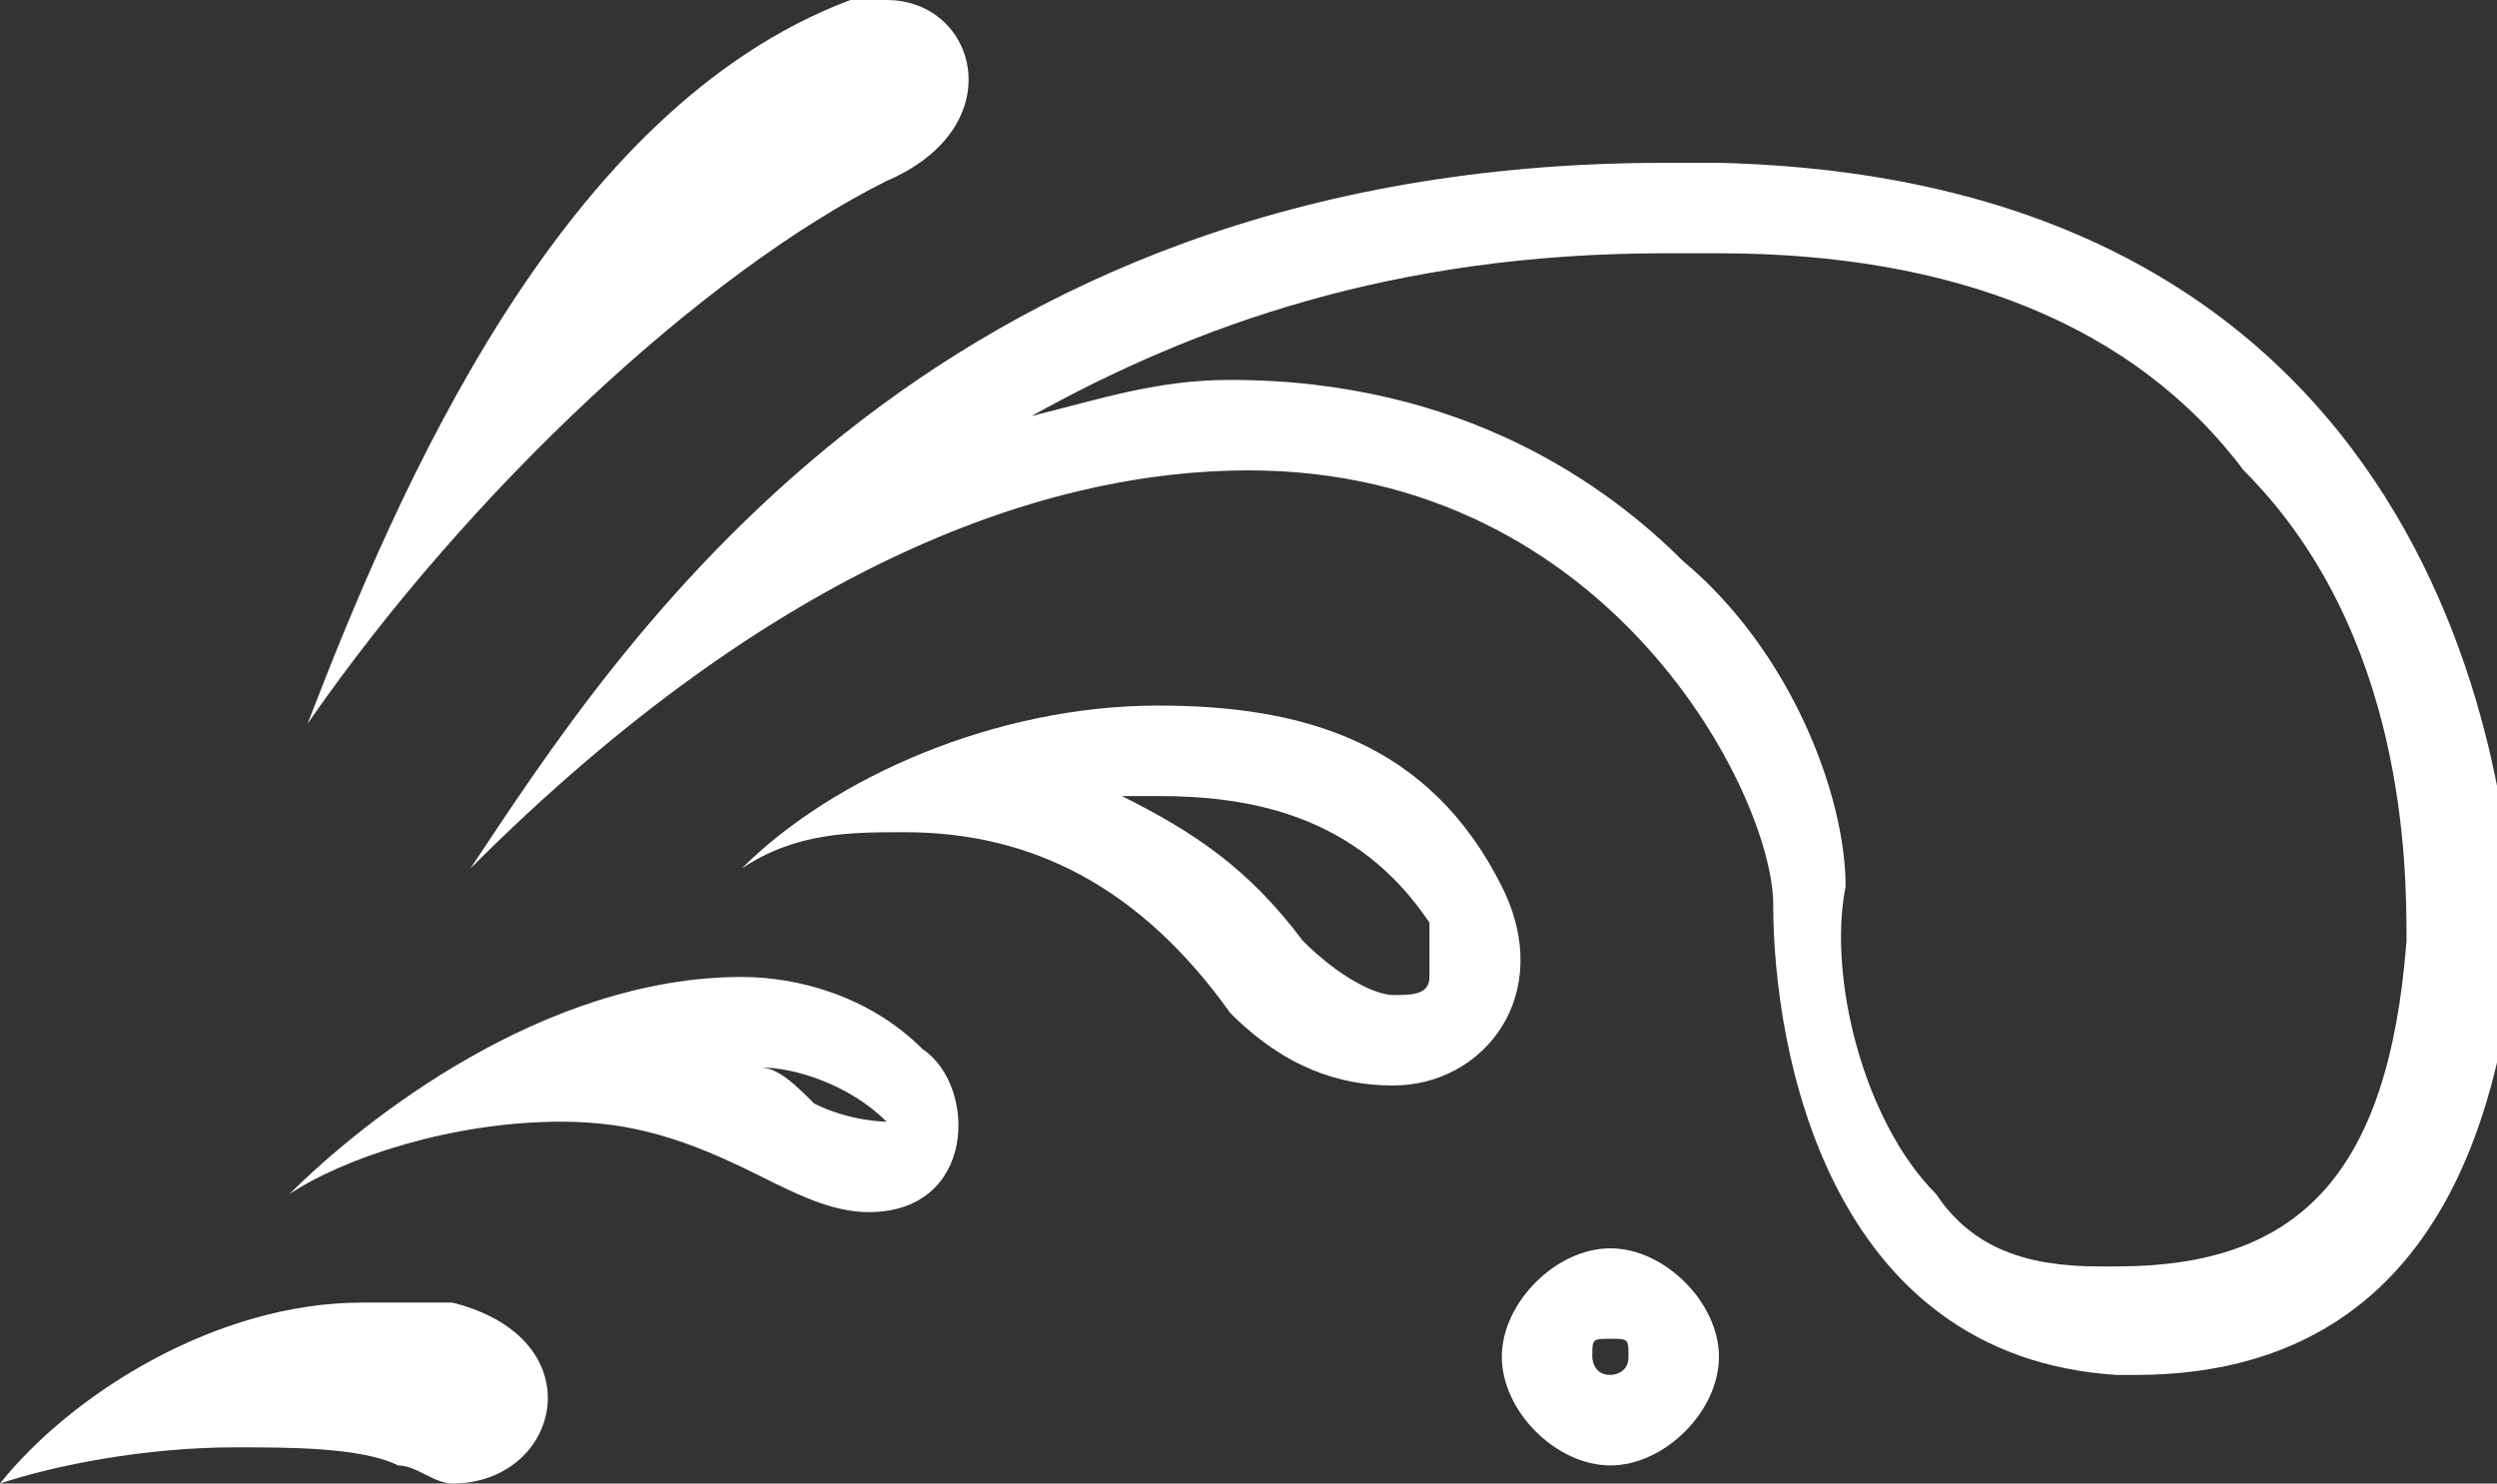 <?xml version="1.0" encoding="utf-8"?>
<!-- Generator: Adobe Illustrator 16.0.0, SVG Export Plug-In . SVG Version: 6.00 Build 0)  -->
<!DOCTYPE svg PUBLIC "-//W3C//DTD SVG 1.1//EN" "http://www.w3.org/Graphics/SVG/1.1/DTD/svg11.dtd">
<svg version="1.1" id="Calque_1" xmlns="http://www.w3.org/2000/svg" xmlns:xlink="http://www.w3.org/1999/xlink" x="0px" y="0px"
	 width="13.8px" height="8.2px" viewBox="0 0 13.8 8.2" style="enable-background:new 0 0 13.8 8.2;" xml:space="preserve">
<rect x="0" y="0" width="13.8" height="8.2" fill="#333333" stroke="none"/>
<style type="text/css">
<![CDATA[
	.st0{fill:#FFFFFF;}
]]>
</style>
<g>
	<path class="st0" d="M9.5,0.9c-0.1,0-0.2,0-0.3,0c-4.1,0-5.8,2.7-6.6,3.9c1.7-1.7,3.2-2.2,4.3-2.2c2,0,2.9,1.8,2.9,2.4
		c0,0.8,0.3,2.5,1.9,2.6c0,0,0.1,0,0.1,0c1.7,0,2-1.5,2.1-2.3C13.9,4.5,13.6,1,9.5,0.9z M13.3,5.2c-0.1,1.3-0.6,1.8-1.6,1.8l-0.1,0
		c-0.4,0-0.7-0.1-0.9-0.4c-0.4-0.4-0.6-1.2-0.5-1.7c0-0.5-0.3-1.3-0.9-1.8C8.9,2.7,8.1,2.1,6.8,2.1c-0.4,0-0.7,0.1-1.1,0.2
		c0.9-0.5,2-0.9,3.5-0.9c0.1,0,0.2,0,0.3,0c1.3,0,2.3,0.4,2.9,1.2C13.3,3.5,13.3,4.8,13.3,5.2z"/>
	<path class="st0" d="M8.9,6.9c-0.3,0-0.6,0.3-0.6,0.6c0,0.3,0.3,0.6,0.6,0.6c0.3,0,0.6-0.3,0.6-0.6C9.5,7.2,9.2,6.9,8.9,6.9z
		 M8.9,7.6c-0.1,0-0.1-0.1-0.1-0.1c0-0.1,0-0.1,0.1-0.1c0.1,0,0.1,0,0.1,0.1C9,7.6,8.9,7.6,8.9,7.6z"/>
	<path class="st0" d="M8.3,4.9c-0.4-0.8-1.1-1-1.9-1c-0.9,0-1.8,0.4-2.3,0.9C4.4,4.6,4.7,4.6,5,4.6c0.7,0,1.3,0.3,1.8,1
		C7.1,5.9,7.4,6,7.7,6C8.2,6,8.6,5.5,8.3,4.9z M7.9,5.4c0,0.1-0.1,0.1-0.2,0.1c-0.1,0-0.3-0.1-0.5-0.3C6.9,4.8,6.6,4.6,6.2,4.4
		c0.1,0,0.1,0,0.2,0c0.5,0,1.1,0.1,1.5,0.7C7.9,5.2,7.9,5.4,7.9,5.4z"/>
	<path class="st0" d="M4.1,5.4C3,5.4,2,6.2,1.6,6.6c0.3-0.2,0.9-0.4,1.5-0.4c0.4,0,0.7,0.1,1.1,0.3c0.2,0.1,0.4,0.2,0.6,0.2
		c0.6,0,0.6-0.7,0.3-0.9C4.8,5.5,4.4,5.4,4.1,5.4z M4.9,6.2c0,0-0.2,0-0.4-0.1C4.4,6,4.3,5.9,4.2,5.9C4.4,5.9,4.7,6,4.9,6.2
		C4.9,6.1,4.9,6.2,4.9,6.2z"/>
	<path class="st0" d="M2.5,7.2C2.3,7.2,2.2,7.2,2,7.2c-0.8,0-1.6,0.5-2,1C0.3,8.1,0.8,8,1.3,8c0.3,0,0.7,0,0.9,0.1
		c0.1,0,0.2,0.1,0.3,0.1C3.1,8.2,3.3,7.4,2.5,7.2z"/>
	<path class="st0" d="M4.9,1c0.7-0.3,0.5-1,0-1C4.8,0,4.8,0,4.7,0c-1.6,0.6-2.5,2.7-3,4C2.6,2.7,3.9,1.5,4.9,1z M4.8,0.5
		C4.8,0.5,4.8,0.5,4.8,0.5c-0.1,0-0.2,0.1-0.2,0.1C4.7,0.6,4.7,0.6,4.8,0.5z"/>
</g>
</svg>
